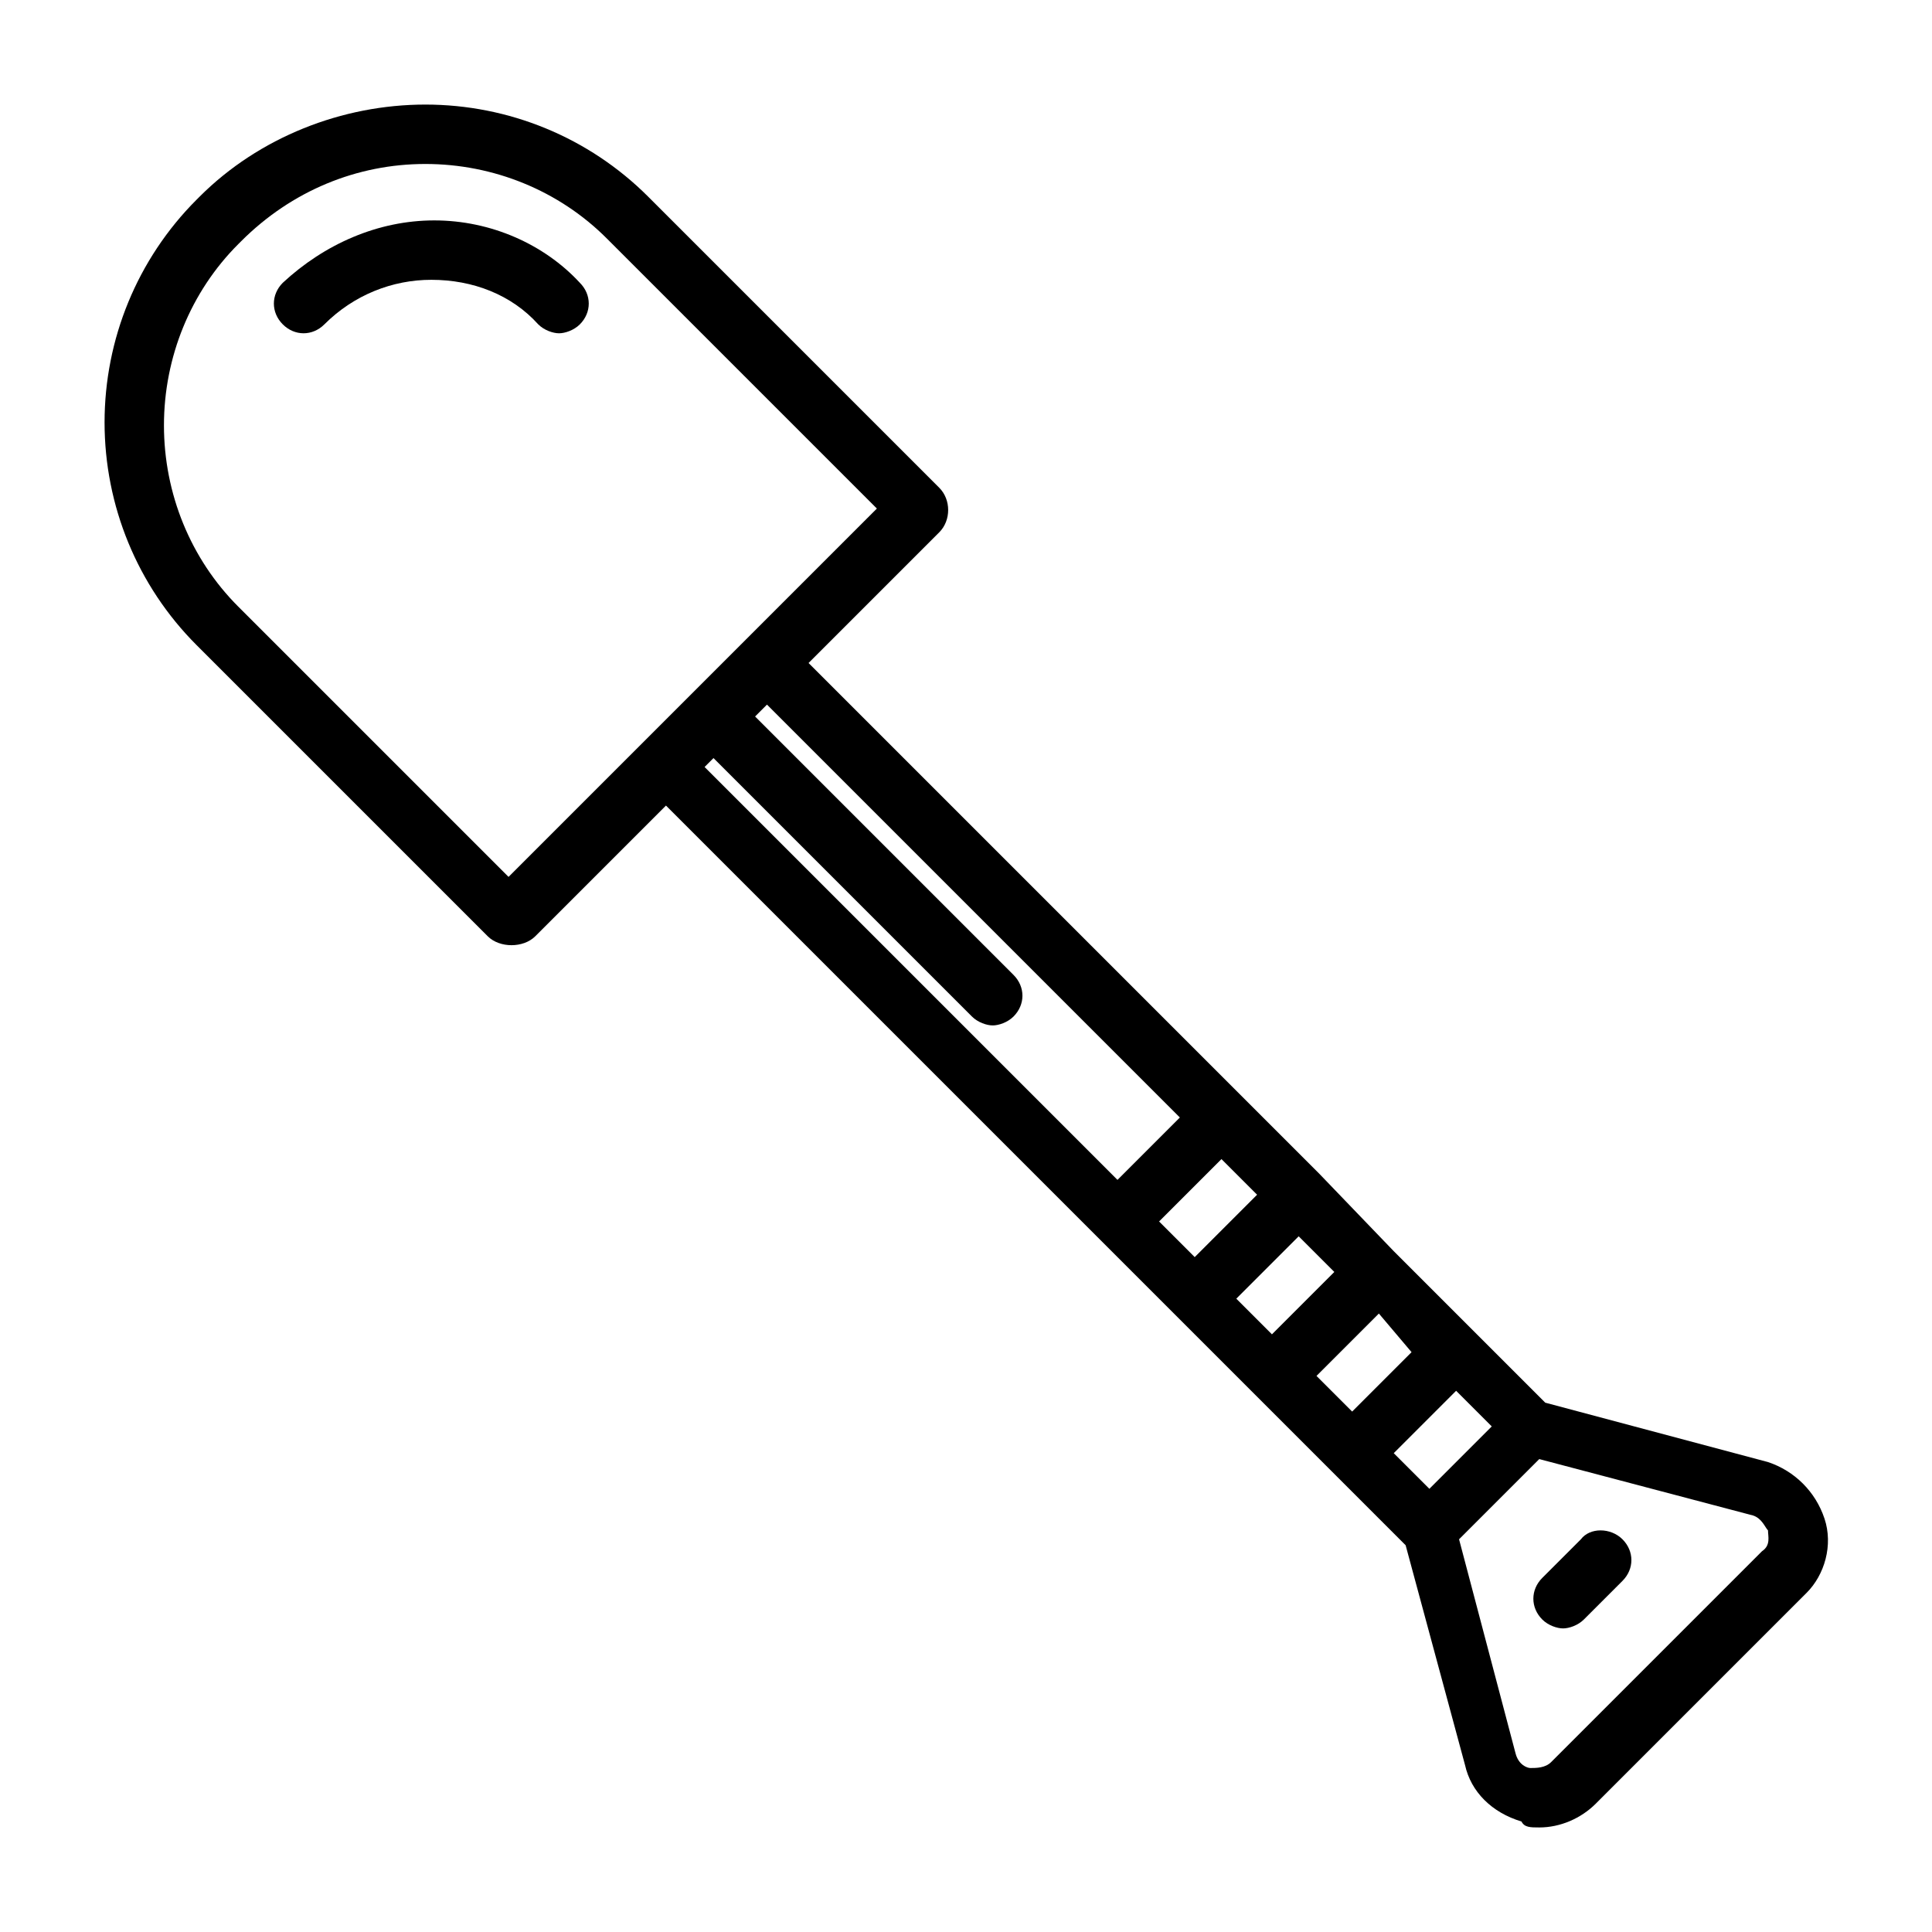 <?xml version="1.0" encoding="UTF-8"?>
<!-- Uploaded to: ICON Repo, www.iconrepo.com, Generator: ICON Repo Mixer Tools -->
<svg fill="#000000" width="800px" height="800px" version="1.1" viewBox="144 144 512 512" xmlns="http://www.w3.org/2000/svg">
 <g>
  <path d="m627.5 546.42c-2.363-7.086-7.871-12.594-14.957-14.957l-59.039-15.742-40.148-40.148-19.68-20.469-135.4-135.4 34.637-34.637c3.148-3.148 3.148-8.66 0-11.809l-77.145-77.145c-15.742-15.742-37-24.402-59.039-24.402-22.043 0-44.086 8.656-59.832 24.402l-0.785 0.785c-15.742 15.742-24.402 37-24.402 59.039 0 22.043 8.66 43.297 24.402 59.039l77.145 77.145c1.574 1.574 3.938 2.363 6.297 2.363 2.363 0 4.723-0.789 6.297-2.363l34.637-34.637 196.02 196.02 15.742 58.254c1.574 7.086 7.086 12.594 14.957 14.957 0.789 1.578 2.363 1.578 4.727 1.578 5.512 0 11.02-2.363 14.957-6.297l55.891-55.891c4.723-4.727 7.086-12.598 4.723-19.684zm-104.7-7.871-9.445-9.445 16.531-16.531 9.445 9.445zm-29.914-29.914 16.531-16.531 8.66 10.234-15.742 15.742zm-21.254-20.469 16.531-16.531 9.445 9.445-16.531 16.531zm-20.465-20.465 16.531-16.531 9.445 9.445-16.531 16.531zm-172.4-91.316-71.637-71.637c-12.594-12.594-19.68-29.914-19.68-48.02 0-18.105 7.086-35.426 19.68-48.02l0.789-0.789c13.383-13.379 30.699-20.465 48.805-20.465 18.105 0 35.426 7.086 48.02 19.68l71.637 71.637zm54.316-31.488 68.488 68.488c1.574 1.574 3.938 2.363 5.512 2.363 1.574 0 3.938-0.789 5.512-2.363 3.148-3.148 3.148-7.871 0-11.02l-68.488-68.488 3.148-3.148 109.42 109.42-16.531 16.531-109.42-109.42zm277.88 210.18-55.891 55.891c-1.574 1.574-3.938 1.574-5.512 1.574-0.789 0-3.148-0.789-3.938-3.938l-14.957-56.68 21.254-21.254 56.68 14.957c2.363 0.789 3.148 3.148 3.938 3.938 0 1.574 0.789 3.938-1.574 5.512z"/>
  <path d="m562.95 551.93-10.234 10.234c-3.148 3.148-3.148 7.871 0 11.02 1.574 1.574 3.938 2.363 5.512 2.363 1.574 0 3.938-0.789 5.512-2.363l10.234-10.234c3.148-3.148 3.148-7.871 0-11.02-3.152-3.148-8.66-3.148-11.023 0z"/>
  <path d="m259.09 202.41c-14.957 0-29.129 6.297-40.148 16.531-3.148 3.148-3.148 7.871 0 11.02 3.148 3.148 7.871 3.148 11.02 0 7.871-7.871 18.105-11.809 28.34-11.809 11.02 0 21.254 3.938 28.34 11.809 1.574 1.574 3.938 2.363 5.512 2.363 1.574 0 3.938-0.789 5.512-2.363 3.148-3.148 3.148-7.871 0-11.02-9.449-10.234-23.617-16.531-38.574-16.531z"/>
 </g>
</svg>